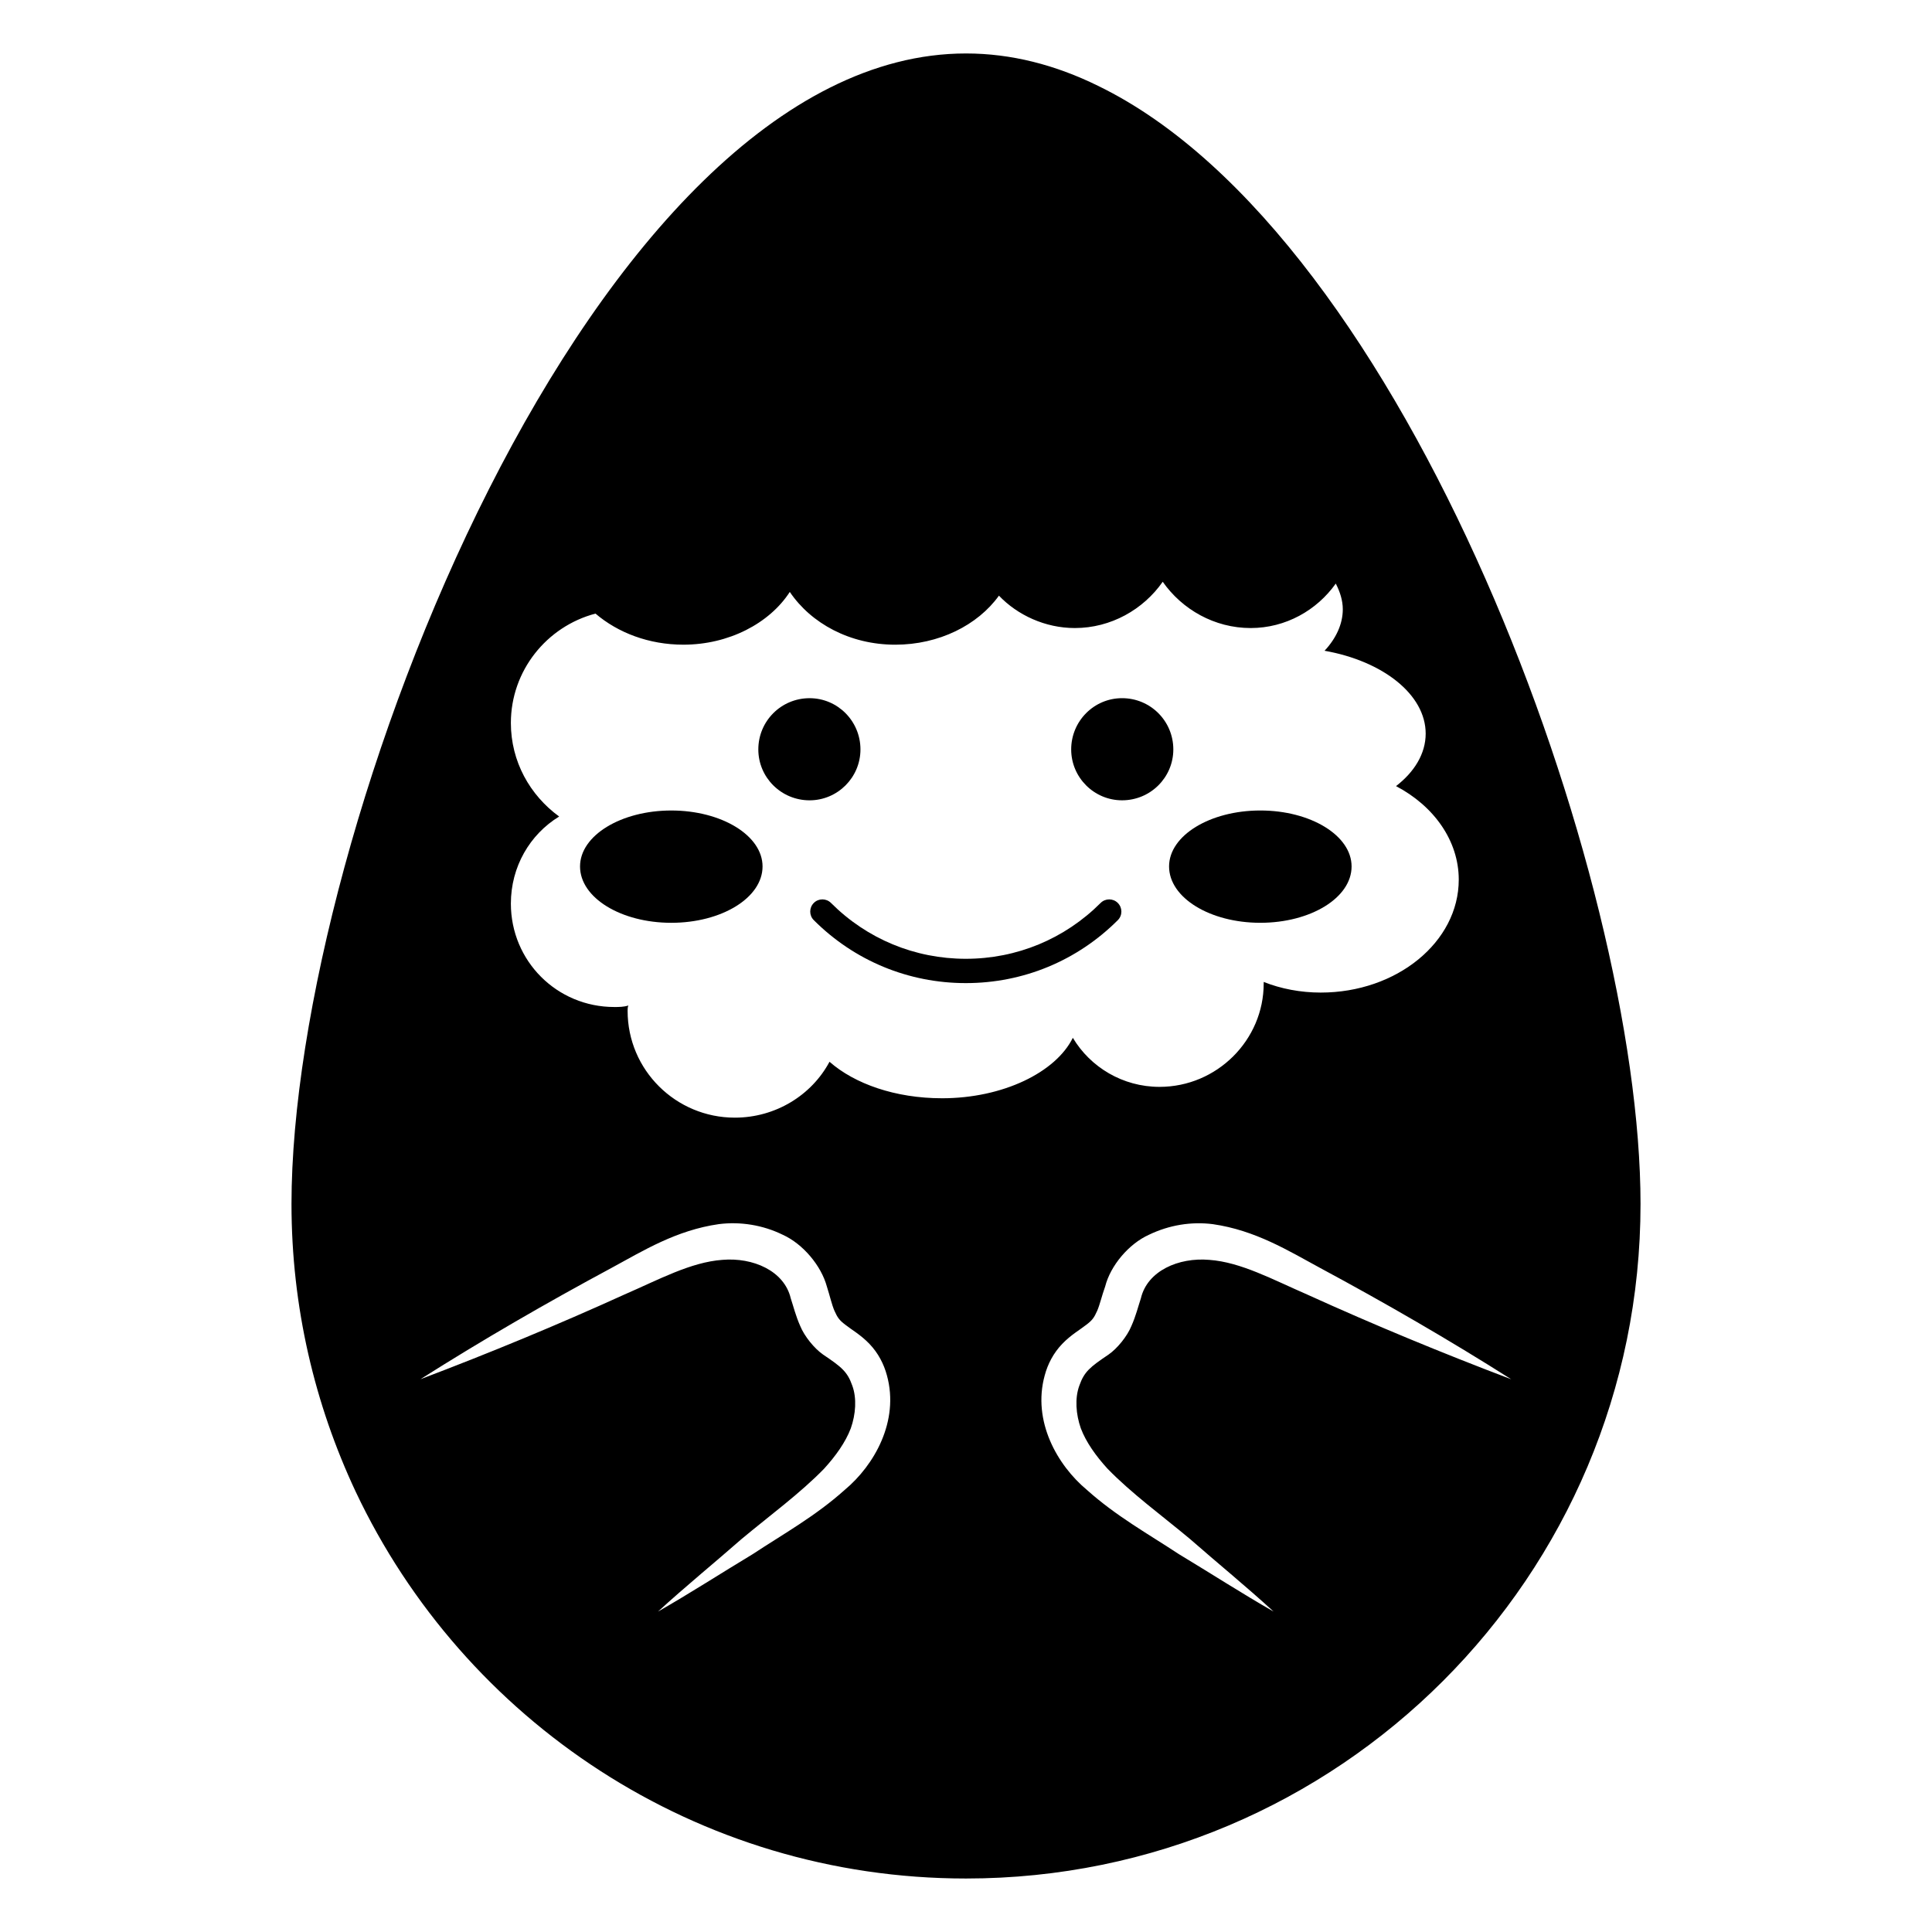 <?xml version="1.0" encoding="UTF-8"?>
<!-- Uploaded to: SVG Repo, www.svgrepo.com, Generator: SVG Repo Mixer Tools -->
<svg fill="#000000" width="800px" height="800px" version="1.1" viewBox="144 144 512 512" xmlns="http://www.w3.org/2000/svg">
 <g>
  <path d="m434.96 166.73c-11.285-5.543-22.973-8.562-34.961-8.562-98.75 0-178.75 206.16-178.75 304.9 0 27.305 6.144 53.102 17.027 76.277 28.617 60.559 90.285 102.48 161.73 102.48 98.746 0 178.75-80.004 178.75-178.75 0-86.758-61.766-256.54-143.79-296.34zm-67.105 372.11c-7.758 6.953-16.121 11.586-24.383 17.027-8.363 5.039-16.625 10.379-25.09 15.215 7.254-6.648 14.812-12.797 22.168-19.246 7.356-6.144 15.516-12.09 21.867-18.641 3.023-3.324 5.644-6.953 7.055-10.68 1.309-3.727 1.613-7.961 0.402-11.285-1.309-3.727-2.82-4.938-7.758-8.262-2.316-1.613-4.938-4.836-6.047-7.559-1.211-2.719-1.812-5.238-2.519-7.356-1.715-7.254-9.977-10.883-18.137-10.176-8.363 0.605-16.828 5.238-25.895 9.168-17.734 8.062-35.77 15.516-54.109 22.469 16.523-10.48 33.453-20.254 50.684-29.523 8.363-4.535 17.129-9.977 28.414-11.586 5.644-0.707 11.586 0.203 16.93 2.82 5.34 2.418 10.176 8.16 11.688 13.703 0.805 2.519 1.309 4.836 2.016 6.449 0.805 1.812 1.309 2.519 2.922 3.727 1.512 1.211 4.031 2.621 6.348 5.039 2.316 2.418 3.828 5.34 4.637 8.363 3.316 12.094-3.332 23.785-11.191 30.332zm25.797-103.79c-12.395 0-23.176-3.828-29.824-9.672-4.734 8.867-14.309 14.812-25.09 14.812-15.617 0-28.414-12.594-28.414-28.312 0-0.402 0-1.008 0.203-1.41-1.215 0.398-2.523 0.398-3.734 0.398-15.215 0-27.406-12.191-27.406-27.406 0-9.773 5.039-18.34 12.797-23.074-7.758-5.644-12.797-14.609-12.797-24.789 0-13.832 9.473-25.578 22.426-28.988 5.949 5.086 14.184 8.238 23.289 8.238 12.016 0 22.809-5.641 28.203-13.98 5.641 8.344 15.941 13.984 27.957 13.984 11.527 0 21.828-5.152 27.469-12.996 4.902 5.148 12.262 8.582 20.109 8.582 9.566 0 18.148-4.906 23.297-12.262 5.152 7.356 13.734 12.262 23.301 12.262 9.281 0 17.52-4.695 22.559-11.785 1.102 2.164 1.859 4.426 1.859 6.82 0 3.93-1.812 7.758-4.836 10.984 15.418 2.719 26.801 11.586 26.801 21.965 0 5.34-3.023 10.176-7.859 13.906 9.977 5.238 16.625 14.41 16.625 24.789 0 16.523-16.426 29.926-36.578 29.926-5.34 0-10.578-1.008-15.113-2.82v0.402c0 15.012-12.395 27.406-27.609 27.406-9.773 0-18.34-5.238-22.973-13-4.535 9.168-18.539 16.02-34.66 16.02zm96.73 51.996c-9.07-3.93-17.531-8.566-25.895-9.168-8.16-0.707-16.426 2.922-18.137 10.176-0.707 2.117-1.309 4.637-2.519 7.356-1.109 2.719-3.727 5.945-6.047 7.559-4.938 3.324-6.449 4.535-7.758 8.262-1.211 3.324-0.906 7.559 0.402 11.285 1.41 3.727 4.031 7.356 7.055 10.68 6.348 6.551 14.508 12.496 21.867 18.641 7.356 6.449 14.914 12.594 22.168 19.246-8.469-4.84-16.73-10.18-25.094-15.215-8.262-5.441-16.625-10.078-24.383-17.027-7.859-6.551-14.508-18.238-11.184-30.328 0.805-3.023 2.316-5.945 4.637-8.363 2.316-2.418 4.836-3.828 6.348-5.039 1.613-1.211 2.117-1.914 2.922-3.727 0.707-1.613 1.211-3.93 2.117-6.449 1.41-5.543 6.246-11.285 11.586-13.703 5.441-2.621 11.285-3.527 16.93-2.82 11.285 1.613 20.051 7.055 28.414 11.586 17.23 9.27 34.16 19.043 50.684 29.523-18.344-6.957-36.379-14.414-54.113-22.473z"/>
  <path d="m441.36 356.09c7.523 0 13.582-6.059 13.582-13.484 0-7.523-6.059-13.582-13.582-13.582-7.426 0-13.484 6.059-13.484 13.582 0 7.43 6.059 13.484 13.484 13.484z"/>
  <path d="m372.03 342.61c0-7.523-6.059-13.582-13.484-13.582-7.523 0-13.582 6.059-13.582 13.582 0 7.426 6.059 13.484 13.582 13.484 7.426 0 13.484-6.055 13.484-13.484z"/>
  <path d="m440.23 383.29c-1.258-1.258-3.293-1.258-4.555 0-9.539 9.543-22.227 14.801-35.723 14.801-13.504 0-26.195-5.254-35.73-14.801-1.258-1.258-3.312-1.258-4.555 0-1.258 1.258-1.266 3.297-0.008 4.555 10.762 10.762 25.07 16.688 40.293 16.688 15.215 0 29.523-5.926 40.285-16.688 1.262-1.258 1.25-3.297-0.008-4.555z"/>
  <path d="m478 388.55c13.301 0 24.184-6.613 24.184-14.934 0-8.215-10.883-14.828-24.184-14.828s-24.184 6.613-24.184 14.828c0 8.32 10.883 14.934 24.184 14.934z"/>
  <path d="m321.9 358.79c-13.301 0-24.184 6.613-24.184 14.828 0 8.32 10.883 14.934 24.184 14.934 13.301 0 24.184-6.613 24.184-14.934 0-8.215-10.883-14.828-24.184-14.828z"/>
 </g>
</svg>